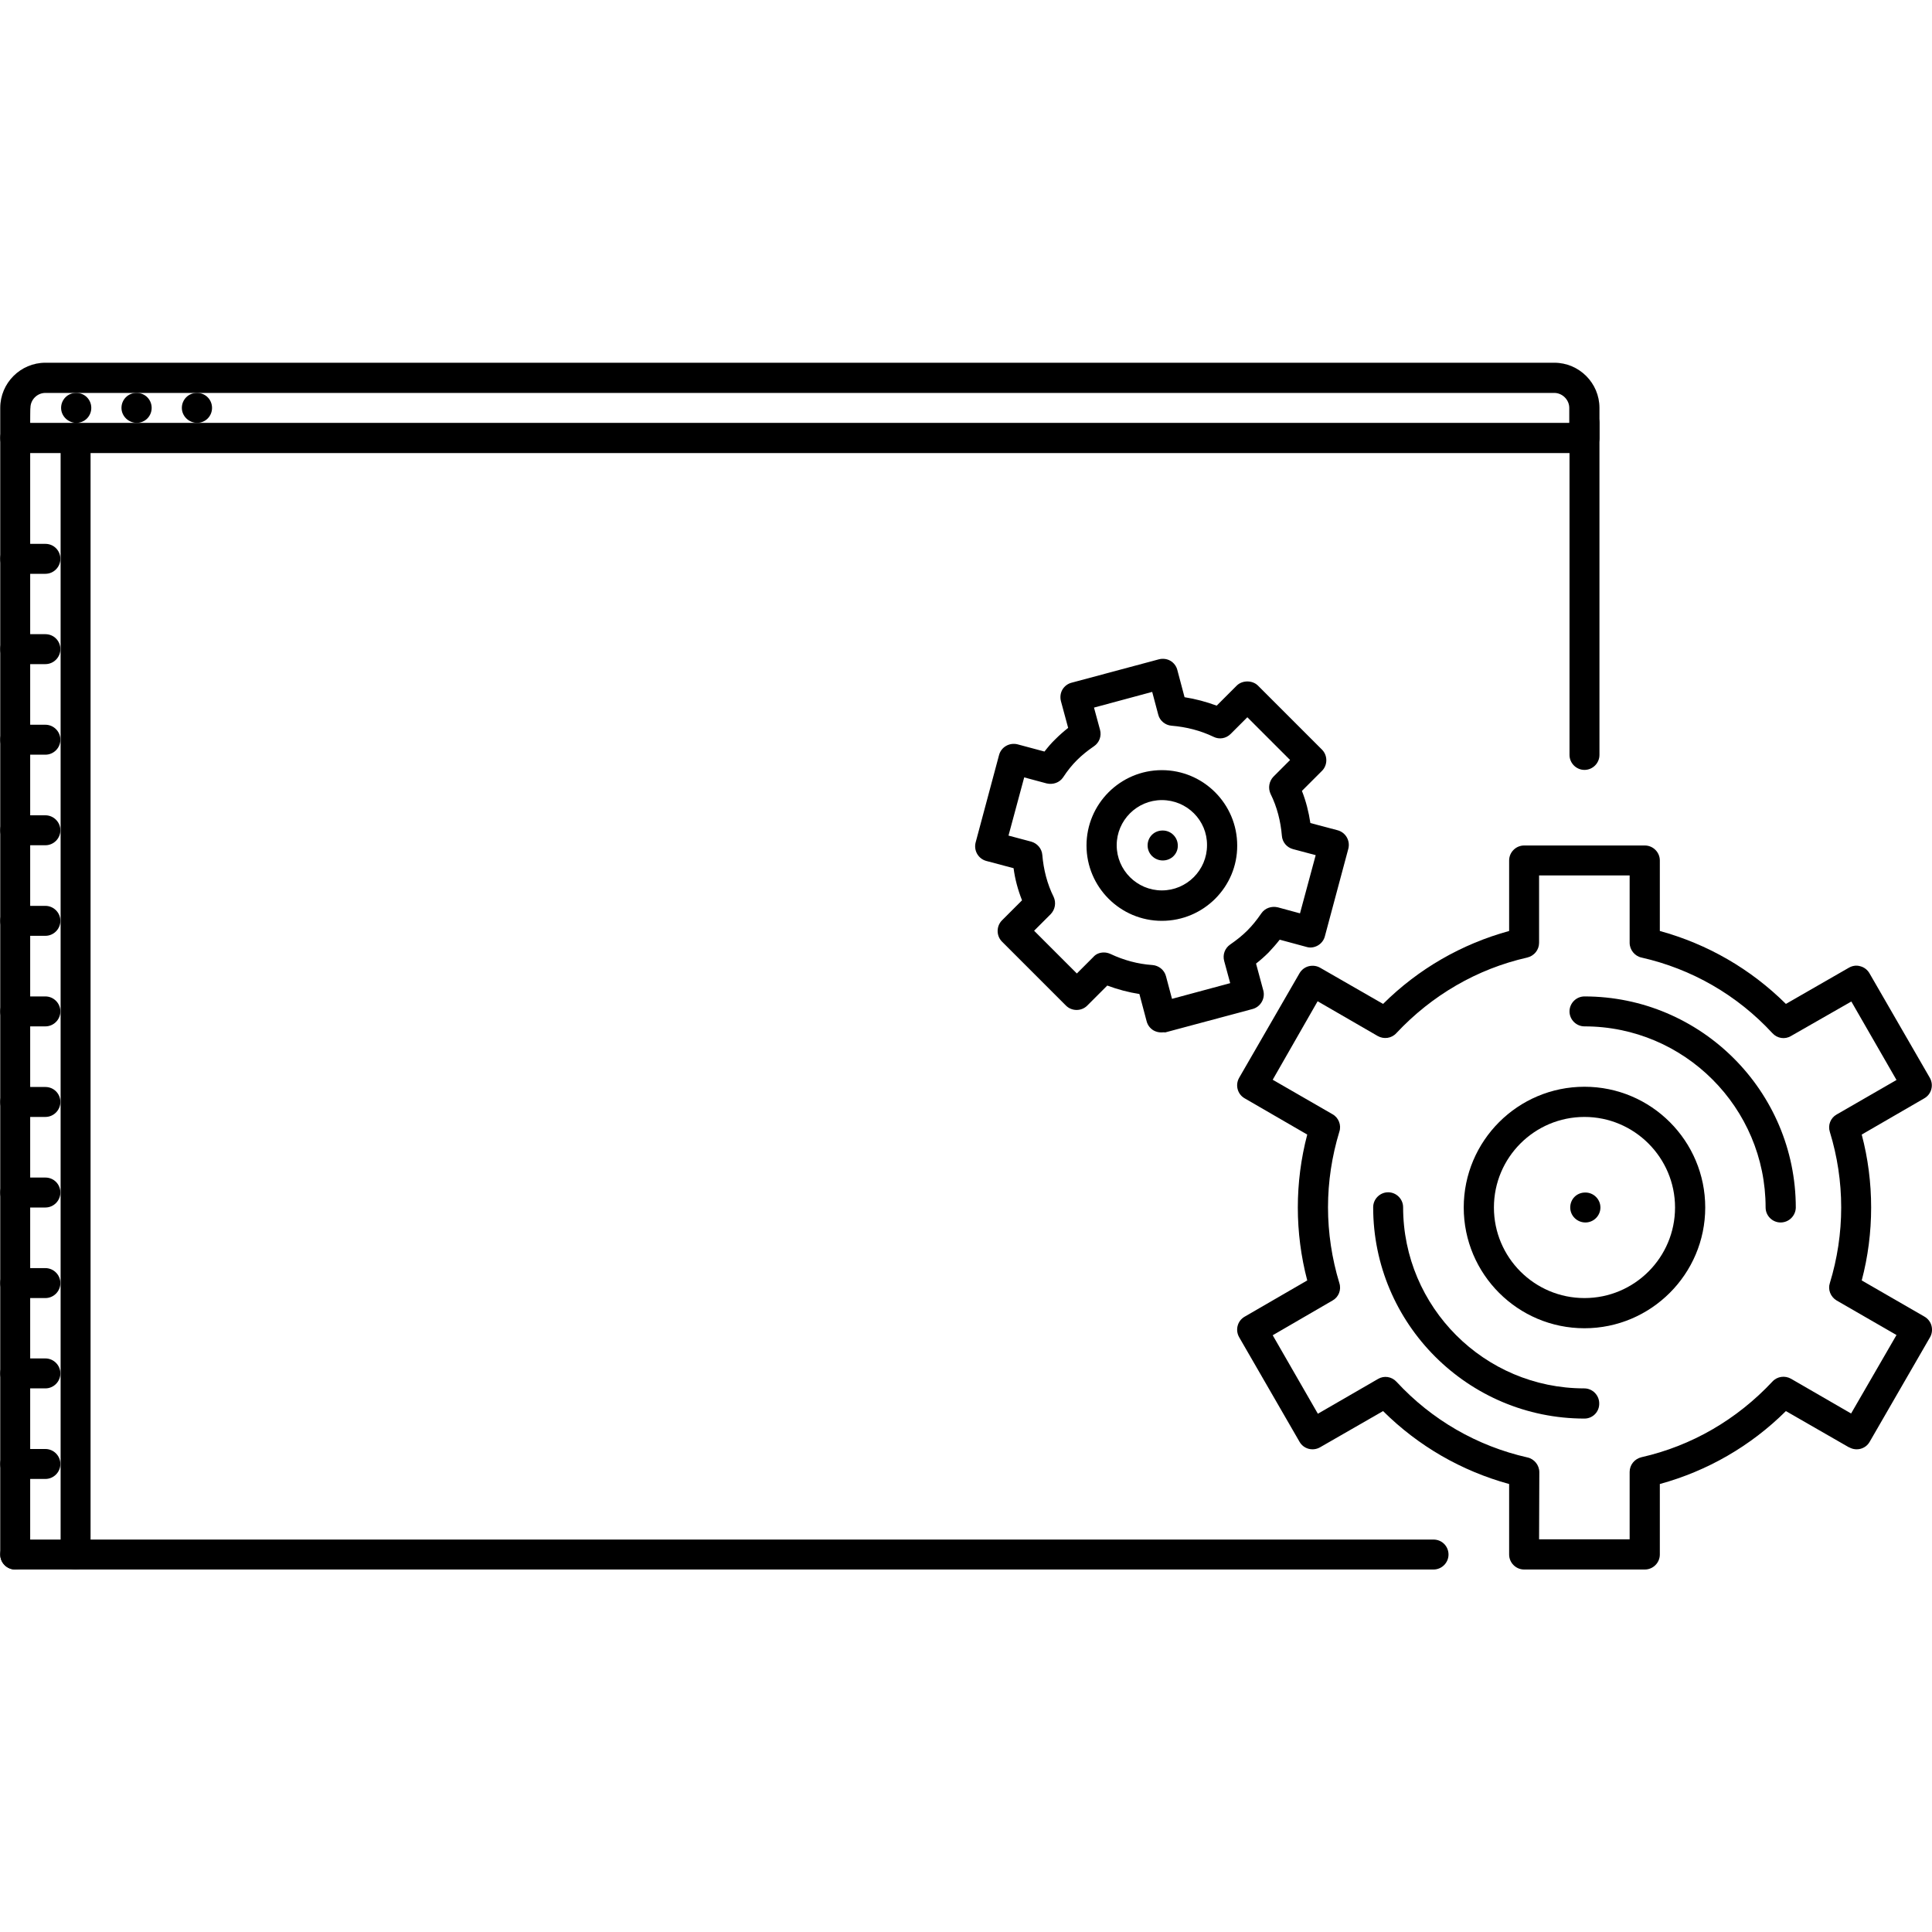 <?xml version="1.0" encoding="UTF-8"?> <svg xmlns="http://www.w3.org/2000/svg" xmlns:xlink="http://www.w3.org/1999/xlink" version="1.1" id="Layer_1" x="0px" y="0px" viewBox="0 0 800 800" style="enable-background:new 0 0 800 800;" xml:space="preserve"> <path d="M656.1,550c-27.6,0-50-22.4-50-50s22.4-50,50-50c27.6,0,50,22.4,50,50S683.6,550,656.1,550z M656.1,462.5 c-20.7,0-37.5,16.8-37.5,37.5s16.8,37.5,37.5,37.5s37.5-16.8,37.5-37.5S676.7,462.5,656.1,462.5z"></path> <path d="M737.3,506.2c-3.4,0-6.2-2.8-6.2-6.2c0,0,0,0,0,0c0-41.3-33.6-75-75-75c-3.4,0-6.2-2.8-6.2-6.2c0,0,0,0,0,0 c0-3.4,2.8-6.2,6.2-6.2c0,0,0,0,0,0c48.2,0,87.5,39.2,87.5,87.5C743.5,503.4,740.8,506.2,737.3,506.2 C737.3,506.2,737.3,506.2,737.3,506.2L737.3,506.2z M656.1,587.4c-48.2,0-87.5-39.2-87.5-87.5c0-3.4,2.8-6.2,6.2-6.2c0,0,0,0,0,0 c3.4,0,6.2,2.8,6.2,6.2c0,0,0,0,0,0c0,41.3,33.6,75,75,75c3.4,0,6.2,2.8,6.2,6.2c0,0,0,0,0,0C662.3,584.6,659.5,587.4,656.1,587.4 C656.1,587.4,656.1,587.4,656.1,587.4L656.1,587.4z M656.5,506.2c-3.5,0-6.3-2.8-6.3-6.2c0-3.5,2.7-6.2,6.2-6.2h0.1 c3.4,0,6.2,2.8,6.2,6.2C662.7,503.4,659.9,506.2,656.5,506.2z M481.5,356.3c-3.5,0-6.3-2.8-6.3-6.2c0-3.5,2.7-6.2,6.2-6.2h0.1 c3.4,0,6.2,2.8,6.2,6.2C487.8,353.5,485,356.3,481.5,356.3z M656.1,318.8c-3.4,0-6.2-2.8-6.2-6.2c0,0,0,0,0,0V175.1 c0-3.5,2.8-6.2,6.2-6.2s6.2,2.8,6.2,6.2v137.5C662.3,316,659.5,318.8,656.1,318.8C656.1,318.8,656.1,318.8,656.1,318.8z M31.6,175.1 c-3.4,0-6.3-2.8-6.3-6.2s2.7-6.2,6.2-6.2h0.1c3.5,0,6.2,2.8,6.2,6.2S35.1,175.1,31.6,175.1z M56.6,175.1c-3.4,0-6.3-2.8-6.3-6.2 s2.7-6.2,6.2-6.2h0.1c3.5,0,6.2,2.8,6.2,6.2S60.1,175.1,56.6,175.1z M81.6,175.1c-3.4,0-6.3-2.8-6.3-6.2s2.7-6.2,6.2-6.2h0.1 c3.5,0,6.2,2.8,6.2,6.2S85.1,175.1,81.6,175.1z"></path> <path d="M656.1,187.6H6.3c-3.4,0-6.2-2.8-6.2-6.2c0,0,0,0,0,0v-12.5c0-10.3,8.4-18.7,18.7-18.7h624.8c10.3,0,18.7,8.4,18.7,18.7 v12.5C662.3,184.8,659.5,187.6,656.1,187.6C656.1,187.6,656.1,187.6,656.1,187.6L656.1,187.6z M12.5,175.1h637.3v-6.2 c0-3.4-2.9-6.2-6.2-6.2H18.8c-3.4,0-6.2,2.8-6.2,6.2C12.5,168.8,12.5,175.1,12.5,175.1z"></path> <path d="M6.3,649.9c-3.4,0-6.2-2.8-6.2-6.2c0,0,0,0,0,0V181.3c0-3.4,2.8-6.2,6.2-6.2c0,0,0,0,0,0c3.4,0,6.2,2.8,6.2,6.2c0,0,0,0,0,0 v462.4C12.5,647.1,9.7,649.9,6.3,649.9C6.3,649.9,6.3,649.9,6.3,649.9z"></path> <path d="M593.6,649.9H6.3c-3.5,0-6.2-2.8-6.2-6.2s2.8-6.2,6.2-6.2h587.3c3.5,0,6.2,2.8,6.2,6.2S597,649.9,593.6,649.9z"></path> <path d="M31.3,649.9c-3.4,0-6.2-2.8-6.2-6.2c0,0,0,0,0,0V181.3c0-3.4,2.8-6.2,6.2-6.2c0,0,0,0,0,0c3.4,0,6.2,2.8,6.2,6.2 c0,0,0,0,0,0v462.4C37.5,647.1,34.7,649.9,31.3,649.9C31.3,649.9,31.3,649.9,31.3,649.9z"></path> <path d="M18.8,237.6H6.3c-3.5,0-6.2-2.8-6.2-6.2s2.8-6.2,6.2-6.2h12.5c3.5,0,6.2,2.8,6.2,6.2S22.2,237.6,18.8,237.6z M18.8,275H6.3 c-3.5,0-6.2-2.8-6.2-6.2c0-3.5,2.8-6.2,6.2-6.2h12.5c3.5,0,6.2,2.8,6.2,6.2C25,272.2,22.2,275,18.8,275z M18.8,312.5H6.3 c-3.4,0-6.2-2.8-6.2-6.2c0,0,0,0,0,0c0-3.4,2.8-6.2,6.2-6.2c0,0,0,0,0,0h12.5c3.4,0,6.2,2.8,6.2,6.2c0,0,0,0,0,0 C25,309.7,22.2,312.5,18.8,312.5C18.8,312.5,18.8,312.5,18.8,312.5z M18.8,350H6.3c-3.4,0-6.2-2.8-6.2-6.2c0,0,0,0,0,0 c0-3.4,2.8-6.2,6.2-6.2c0,0,0,0,0,0h12.5c3.4,0,6.2,2.8,6.2,6.2c0,0,0,0,0,0C25,347.2,22.2,350,18.8,350C18.8,350,18.8,350,18.8,350 z M18.8,387.5H6.3c-3.4,0-6.2-2.8-6.2-6.2c0,0,0,0,0,0c0-3.4,2.8-6.2,6.2-6.2c0,0,0,0,0,0h12.5c3.4,0,6.2,2.8,6.2,6.2c0,0,0,0,0,0 C25,384.7,22.2,387.5,18.8,387.5C18.8,387.5,18.8,387.5,18.8,387.5z M18.8,425H6.3c-3.4,0-6.2-2.8-6.2-6.2c0,0,0,0,0,0 c0-3.4,2.8-6.2,6.2-6.2c0,0,0,0,0,0h12.5c3.4,0,6.2,2.8,6.2,6.2c0,0,0,0,0,0C25,422.2,22.2,425,18.8,425C18.8,425,18.8,425,18.8,425 z M18.8,462.5H6.3c-3.5,0-6.2-2.8-6.2-6.2c0-3.5,2.8-6.2,6.2-6.2h12.5c3.5,0,6.2,2.8,6.2,6.2C25,459.7,22.2,462.5,18.8,462.5z M18.8,500H6.3c-3.5,0-6.2-2.8-6.2-6.2c0-3.5,2.8-6.2,6.2-6.2h12.5c3.5,0,6.2,2.8,6.2,6.2C25,497.2,22.2,500,18.8,500z M18.8,537.5 H6.3c-3.4,0-6.2-2.8-6.2-6.2c0,0,0,0,0,0c0-3.4,2.8-6.2,6.2-6.2c0,0,0,0,0,0h12.5c3.4,0,6.2,2.8,6.2,6.2c0,0,0,0,0,0 C25,534.7,22.2,537.5,18.8,537.5C18.8,537.5,18.8,537.5,18.8,537.5z M18.8,574.9H6.3c-3.4,0-6.2-2.8-6.2-6.2c0,0,0,0,0,0 c0-3.4,2.8-6.2,6.2-6.2c0,0,0,0,0,0h12.5c3.4,0,6.2,2.8,6.2,6.2c0,0,0,0,0,0C25,572.1,22.2,574.9,18.8,574.9 C18.8,574.9,18.8,574.9,18.8,574.9z M18.8,612.4H6.3c-3.4,0-6.2-2.8-6.2-6.2c0,0,0,0,0,0c0-3.4,2.8-6.2,6.2-6.2c0,0,0,0,0,0h12.5 c3.4,0,6.2,2.8,6.2,6.2c0,0,0,0,0,0C25,609.6,22.2,612.4,18.8,612.4C18.8,612.4,18.8,612.4,18.8,612.4z"></path> <path d="M681.1,649.9h-50c-3.4,0-6.2-2.8-6.2-6.2c0,0,0,0,0,0v-29.2c-19.7-5.4-37.6-15.7-52.2-30.2l-26.1,15c-3,1.7-6.8,0.7-8.5-2.3 l-25-43.3c-1.7-3-0.7-6.8,2.3-8.5c0,0,0,0,0,0l25.9-15c-5.2-19.8-5.2-40.6,0-60.4l-25.9-15c-3-1.7-4-5.5-2.3-8.5c0,0,0,0,0,0 l25-43.3c0.8-1.4,2.2-2.5,3.8-2.9c1.6-0.4,3.3-0.2,4.7,0.6l26.1,15c14.6-14.5,32.5-24.8,52.2-30.2v-29.2c0-3.4,2.8-6.2,6.2-6.2 c0,0,0,0,0,0h50c3.4,0,6.2,2.8,6.2,6.2c0,0,0,0,0,0v29.2c19.7,5.4,37.6,15.7,52.2,30.2l26.1-15c1.4-0.8,3.1-1.1,4.7-0.6 c1.6,0.4,3,1.5,3.8,2.9l25,43.3c1.7,3,0.7,6.8-2.3,8.5c0,0,0,0,0,0l-25.9,15c2.6,9.8,3.9,20,3.9,30.2s-1.3,20.4-3.9,30.2l26,15 c1.4,0.8,2.5,2.2,2.9,3.8c0.4,1.6,0.2,3.3-0.6,4.7l-25,43.3c-1.7,3-5.5,4-8.5,2.3c0,0,0,0-0.1,0l-26.1-15 c-14.6,14.5-32.5,24.8-52.2,30.2v29.2C687.3,647.1,684.5,649.9,681.1,649.9L681.1,649.9L681.1,649.9z M637.3,637.4h37.5v-27.9 c0-2.9,2-5.4,4.9-6.1c20.8-4.7,39.5-15.6,54.2-31.3c2-2.2,5.2-2.6,7.7-1.2l24.9,14.4l18.8-32.5l-24.8-14.3c-2.5-1.5-3.7-4.5-2.8-7.2 c3.1-10.1,4.7-20.7,4.7-31.3c0-10.7-1.6-21.2-4.7-31.3c-0.9-2.8,0.3-5.8,2.8-7.2l24.8-14.3l-18.7-32.5L741.6,429 c-2.5,1.5-5.7,1-7.7-1.2c-14.6-15.8-33.4-26.6-54.2-31.3c-2.8-0.6-4.9-3.2-4.9-6.1v-27.9h-37.5v27.9c0,2.9-2,5.4-4.9,6.1 c-20.8,4.7-39.5,15.6-54.2,31.3c-2,2.2-5.2,2.6-7.7,1.2l-24.9-14.4L527,447.1l24.8,14.3c2.5,1.4,3.7,4.5,2.8,7.2 c-3.1,10.2-4.7,20.7-4.7,31.3c0,10.6,1.6,21.2,4.7,31.4c0.9,2.8-0.3,5.8-2.8,7.2L527,552.9l18.7,32.5l24.9-14.4 c2.5-1.5,5.7-1,7.7,1.2c14.6,15.8,33.4,26.6,54.2,31.3c2.8,0.6,4.9,3.2,4.9,6.1L637.3,637.4L637.3,637.4z"></path> <path d="M480.8,427.5c-1.1,0-2.2-0.3-3.1-0.8c-1.4-0.8-2.5-2.2-2.9-3.8l-3-11.3c-4.5-0.7-9-1.9-13.3-3.5l-8.3,8.3 c-2.4,2.4-6.4,2.4-8.8,0c0,0,0,0,0,0l-26.5-26.5c-2.4-2.4-2.4-6.4,0-8.8c0,0,0,0,0,0l8.3-8.3c-1.7-4.3-2.9-8.7-3.5-13.3l-11.3-3 c-3.3-0.9-5.3-4.3-4.4-7.7l9.7-36.2c0.9-3.3,4.3-5.2,7.6-4.4l11.2,3c1.4-1.8,2.9-3.6,4.6-5.2c1.6-1.6,3.3-3.1,5.2-4.6l-3-11.1 c-0.4-1.6-0.2-3.3,0.6-4.7c0.8-1.4,2.2-2.5,3.8-2.9l36.2-9.7c1.6-0.4,3.3-0.2,4.7,0.6c1.4,0.8,2.5,2.2,2.9,3.8l3,11.3 c4.5,0.7,9,1.9,13.3,3.5l8.3-8.3c2.3-2.3,6.5-2.3,8.8,0l26.5,26.5c2.4,2.4,2.4,6.4,0,8.8c0,0,0,0,0,0l-8.3,8.3 c1.7,4.3,2.8,8.7,3.5,13.3l11.3,3c3.3,0.9,5.3,4.3,4.4,7.7l-9.7,36.2c-0.4,1.6-1.5,3-2.9,3.8c-1.4,0.8-3.1,1.1-4.7,0.6l-11.1-3 c-1.4,1.8-3,3.6-4.6,5.3c-1.6,1.6-3.4,3.2-5.2,4.6l3,11.1c0.9,3.3-1.1,6.8-4.4,7.7l-36.2,9.7C481.9,427.4,481.4,427.5,480.8,427.5 L480.8,427.5z M457.1,394.4c0.9,0,1.8,0.2,2.7,0.6c5.5,2.6,11.4,4.2,17.4,4.6c2.6,0.2,4.9,2,5.6,4.6l2.5,9.4l24.1-6.5l-2.5-9.2 c-0.7-2.6,0.3-5.3,2.5-6.8c2.9-2,5.2-3.9,7.1-5.8c2-2,3.8-4.2,5.8-7.1c1.5-2.2,4.2-3.1,6.8-2.5l9.2,2.5l6.5-24.1l-9.4-2.5 c-2.6-0.7-4.4-2.9-4.6-5.5c-0.5-6-2-12-4.7-17.4c-1.1-2.4-0.6-5.2,1.2-7.1l6.9-6.9L516.5,297l-6.9,6.9c-1.9,1.9-4.7,2.4-7.1,1.2 c-5.4-2.6-11.3-4.1-17.4-4.6c-2.6-0.2-4.9-2.1-5.5-4.6l-2.5-9.4l-24.1,6.5l2.5,9.2c0.7,2.6-0.3,5.3-2.5,6.8 c-2.8,1.9-5.1,3.8-7.1,5.8c-2,2-3.8,4.2-5.7,7.1c-1.5,2.2-4.2,3.1-6.8,2.5l-9.3-2.5l-6.5,24.1l9.4,2.5c2.5,0.7,4.4,2.9,4.6,5.5 c0.5,6,2,12,4.7,17.4c1.1,2.4,0.6,5.2-1.2,7.1l-6.9,6.9l17.7,17.7l6.8-6.8C453.8,395,455.4,394.4,457.1,394.4L457.1,394.4z"></path> <path d="M481.1,381.3c-17.2,0-31.2-14-31.2-31.2c0-17.2,14-31.2,31.2-31.2c17.2,0,31.2,14,31.2,31.2 C512.4,367.2,498.4,381.3,481.1,381.3z M481.1,331.3c-10.3,0-18.7,8.4-18.7,18.7c0,10.3,8.4,18.7,18.7,18.7 c10.3,0,18.7-8.4,18.7-18.7C499.9,339.7,491.5,331.3,481.1,331.3z"></path> </svg> 